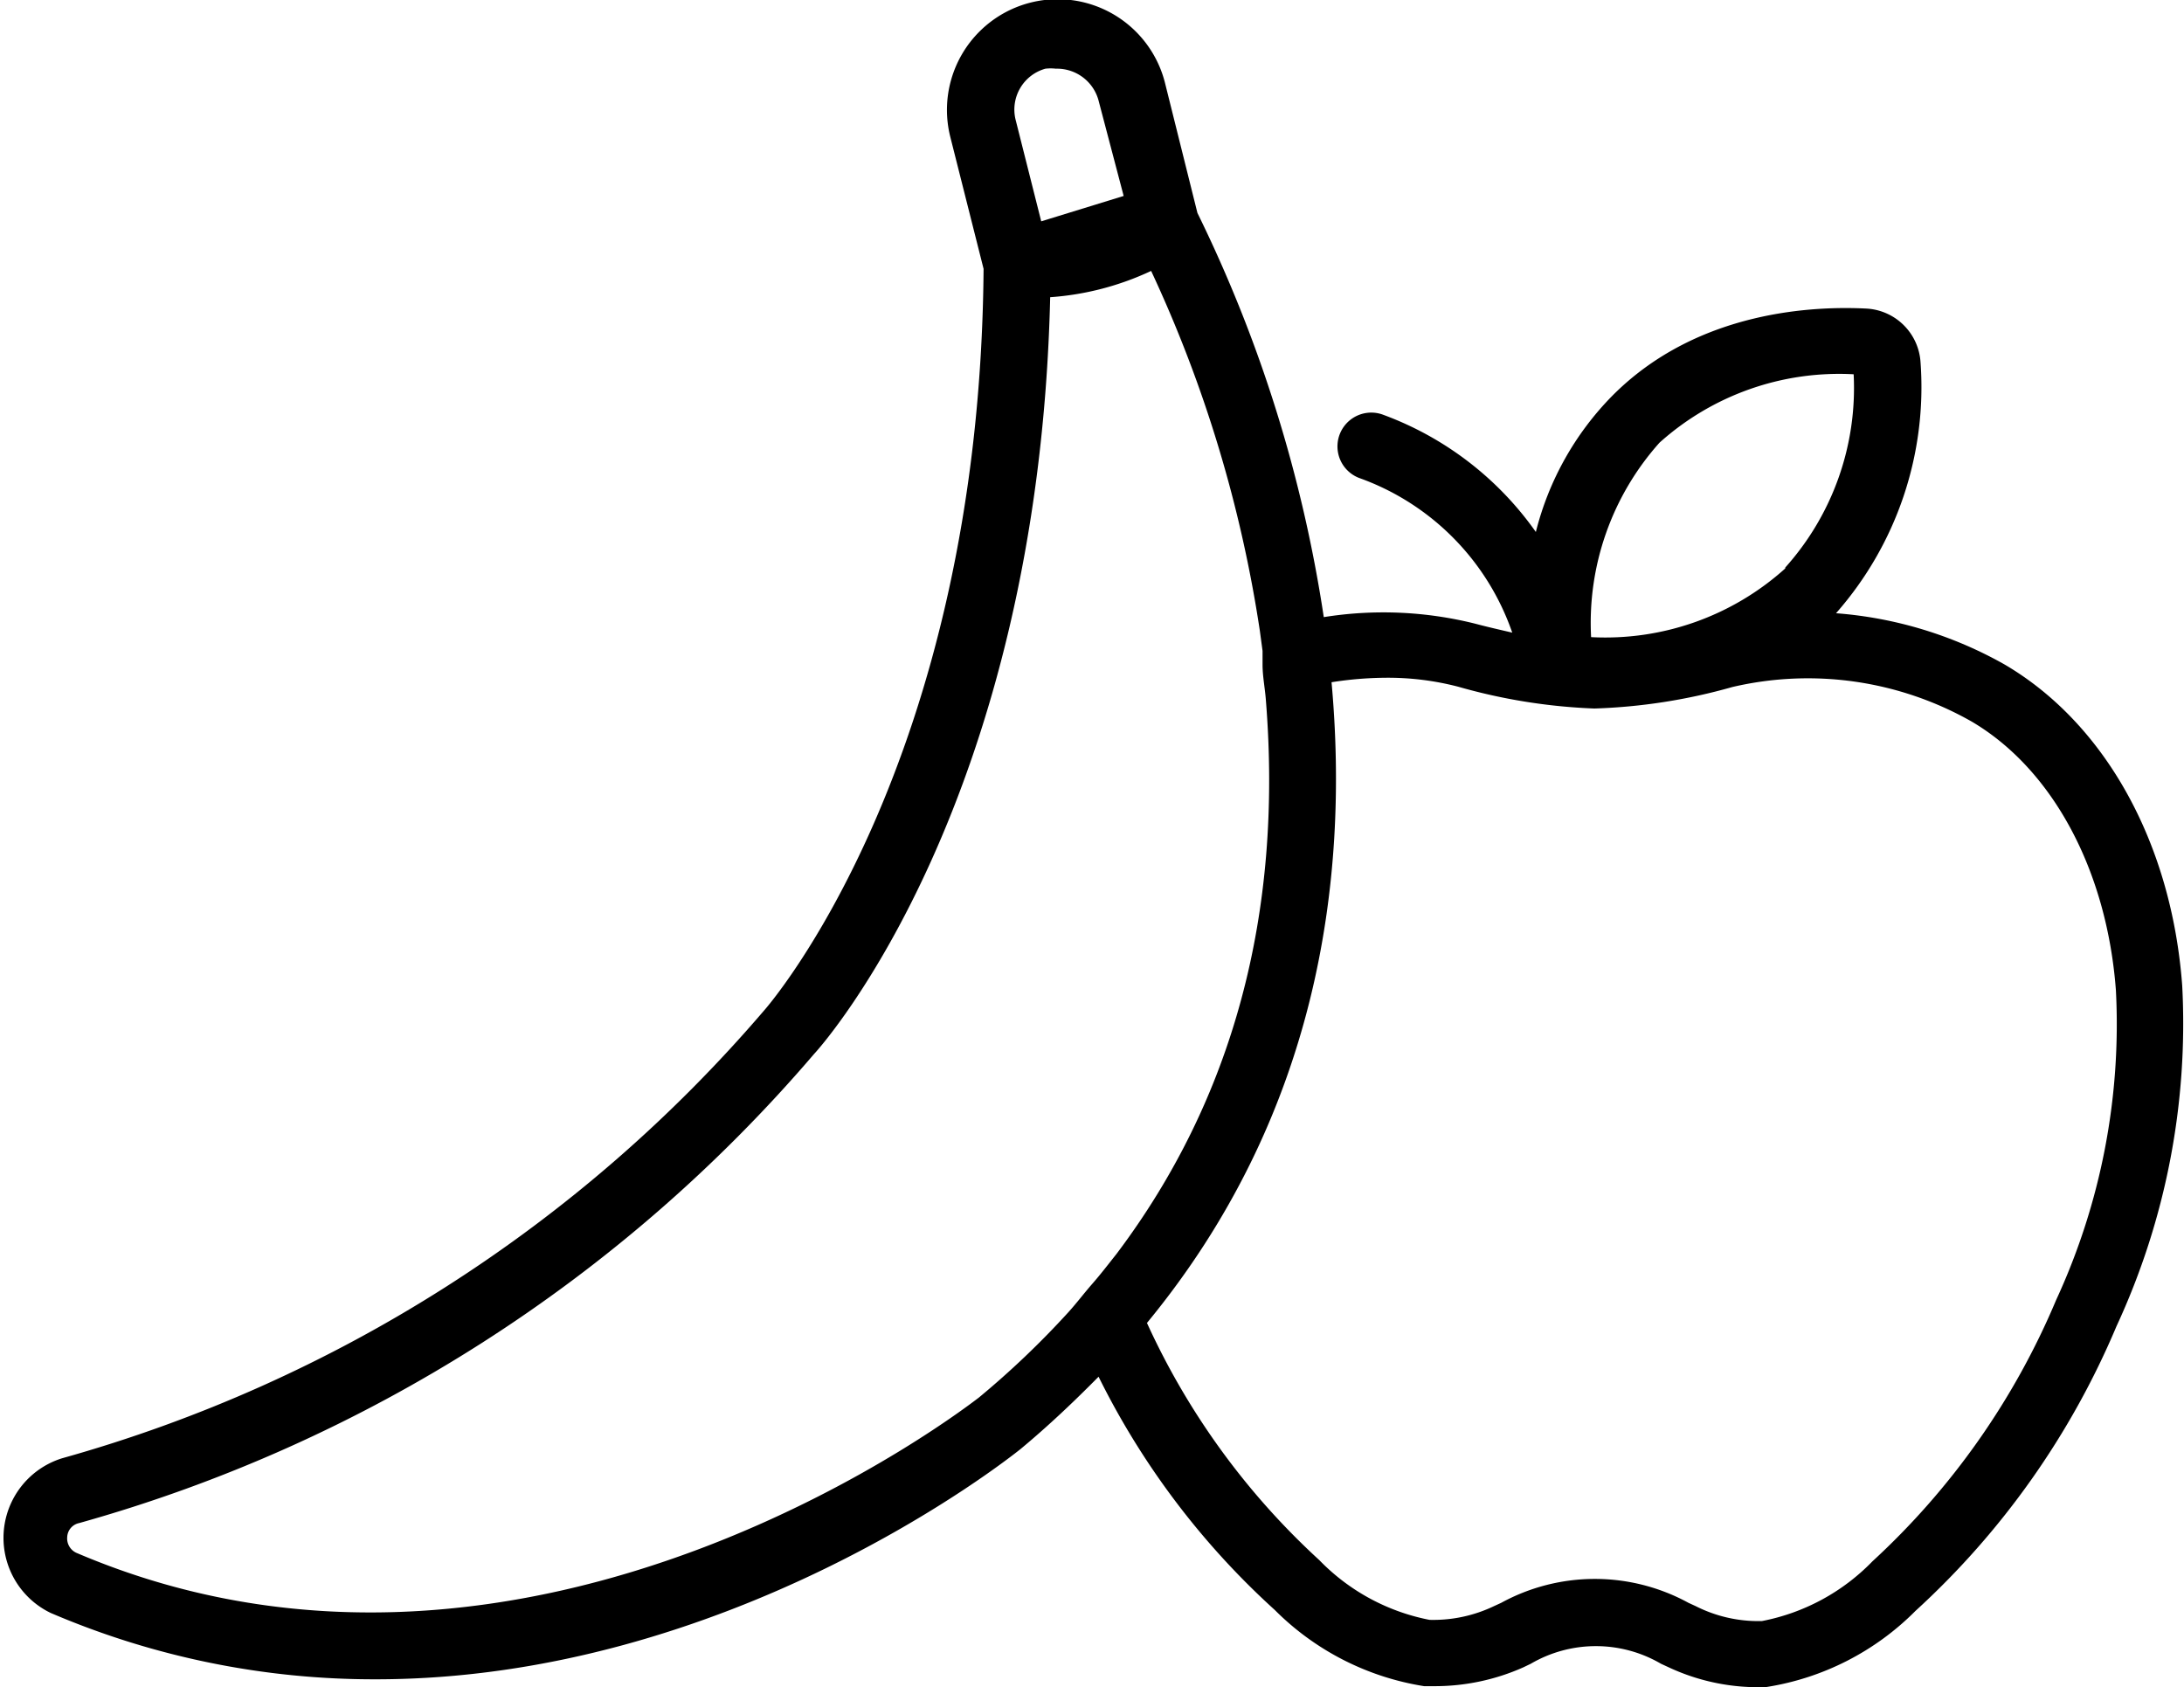 <svg xmlns="http://www.w3.org/2000/svg" viewBox="0 0 73.12 56.49"><g id="Ebene_2" data-name="Ebene 2"><g id="Ebene_1-2" data-name="Ebene 1"><path class="cls-1" d="M73.06,33c-.35-4.76-2.57-8.77-5.94-10.75a13.54,13.54,0,0,0-5.65-1.72,11.45,11.45,0,0,0,2.83-8.39,1.92,1.92,0,0,0-1.82-1.81c-1.59-.08-5.61,0-8.51,2.93a9.94,9.94,0,0,0-2.55,4.55,10.82,10.82,0,0,0-5.1-3.92A1.12,1.12,0,1,0,45.5,16a8.42,8.42,0,0,1,5.13,5.18c-.38-.09-.79-.18-1.24-.3a12.67,12.67,0,0,0-5.07-.22A46.4,46.4,0,0,0,40.09,7.13L39,2.76A3.68,3.68,0,0,0,31.82,4.6L32.93,9c-.13,16.6-7.26,24.73-7.34,24.82a47.93,47.93,0,0,1-23.51,15A2.79,2.79,0,0,0,1.7,54a27.46,27.46,0,0,0,10.88,2.22c11.83,0,21.09-7.31,21.59-7.71.95-.79,1.8-1.6,2.61-2.42a26.26,26.26,0,0,0,5.9,7.81,9.06,9.06,0,0,0,5,2.55h.35A7.28,7.28,0,0,0,51,55.82l.25-.12a4.32,4.32,0,0,1,4.36,0l.26.12a7.08,7.08,0,0,0,3.26.66,9,9,0,0,0,5-2.55,27.19,27.19,0,0,0,6.73-9.53A24.1,24.1,0,0,0,73.06,33ZM56.77,53.77l-.24-.11a6.54,6.54,0,0,0-6.27,0l-.24.11a4.71,4.71,0,0,1-2.16.46,7,7,0,0,1-3.69-2,24.6,24.6,0,0,1-5.77-7.94c5.67-6.88,6.79-14.71,6.18-21.45a12.12,12.12,0,0,1,1.79-.15,9.35,9.35,0,0,1,2.45.3,19.17,19.17,0,0,0,4.56.73h0A19.1,19.1,0,0,0,58,23a11.11,11.11,0,0,1,8,1.15c2.73,1.6,4.54,5,4.84,9a22,22,0,0,1-2,10.37,25.09,25.09,0,0,1-6.15,8.75,7,7,0,0,1-3.7,2A4.64,4.64,0,0,1,56.77,53.77Zm-21-9.84a29.4,29.4,0,0,1-3,2.86C32.6,46.91,17.88,58.51,2.59,52a.53.53,0,0,1-.34-.54.5.5,0,0,1,.4-.47A50.16,50.16,0,0,0,27.26,35.28c.32-.34,7.5-8.47,7.9-25.33a9.5,9.5,0,0,0,3.38-.88,43.92,43.92,0,0,1,3.64,12.05l.09.67c0,.16,0,.31,0,.46,0,.39.08.78.11,1.17.58,7.18-1.11,13.4-5,18.56-.27.34-.53.68-.81,1S36.05,43.62,35.77,43.93Zm1-40.6.85,3.23-2.76.85L34,4A1.42,1.42,0,0,1,35,2.3a1.48,1.48,0,0,1,.35,0A1.44,1.44,0,0,1,36.77,3.33Zm23,15.7a9,9,0,0,1-6.5,2.3,9.05,9.05,0,0,1,2.29-6.51,9,9,0,0,1,6.5-2.29A9,9,0,0,1,59.77,19Z"/></g></g></svg>